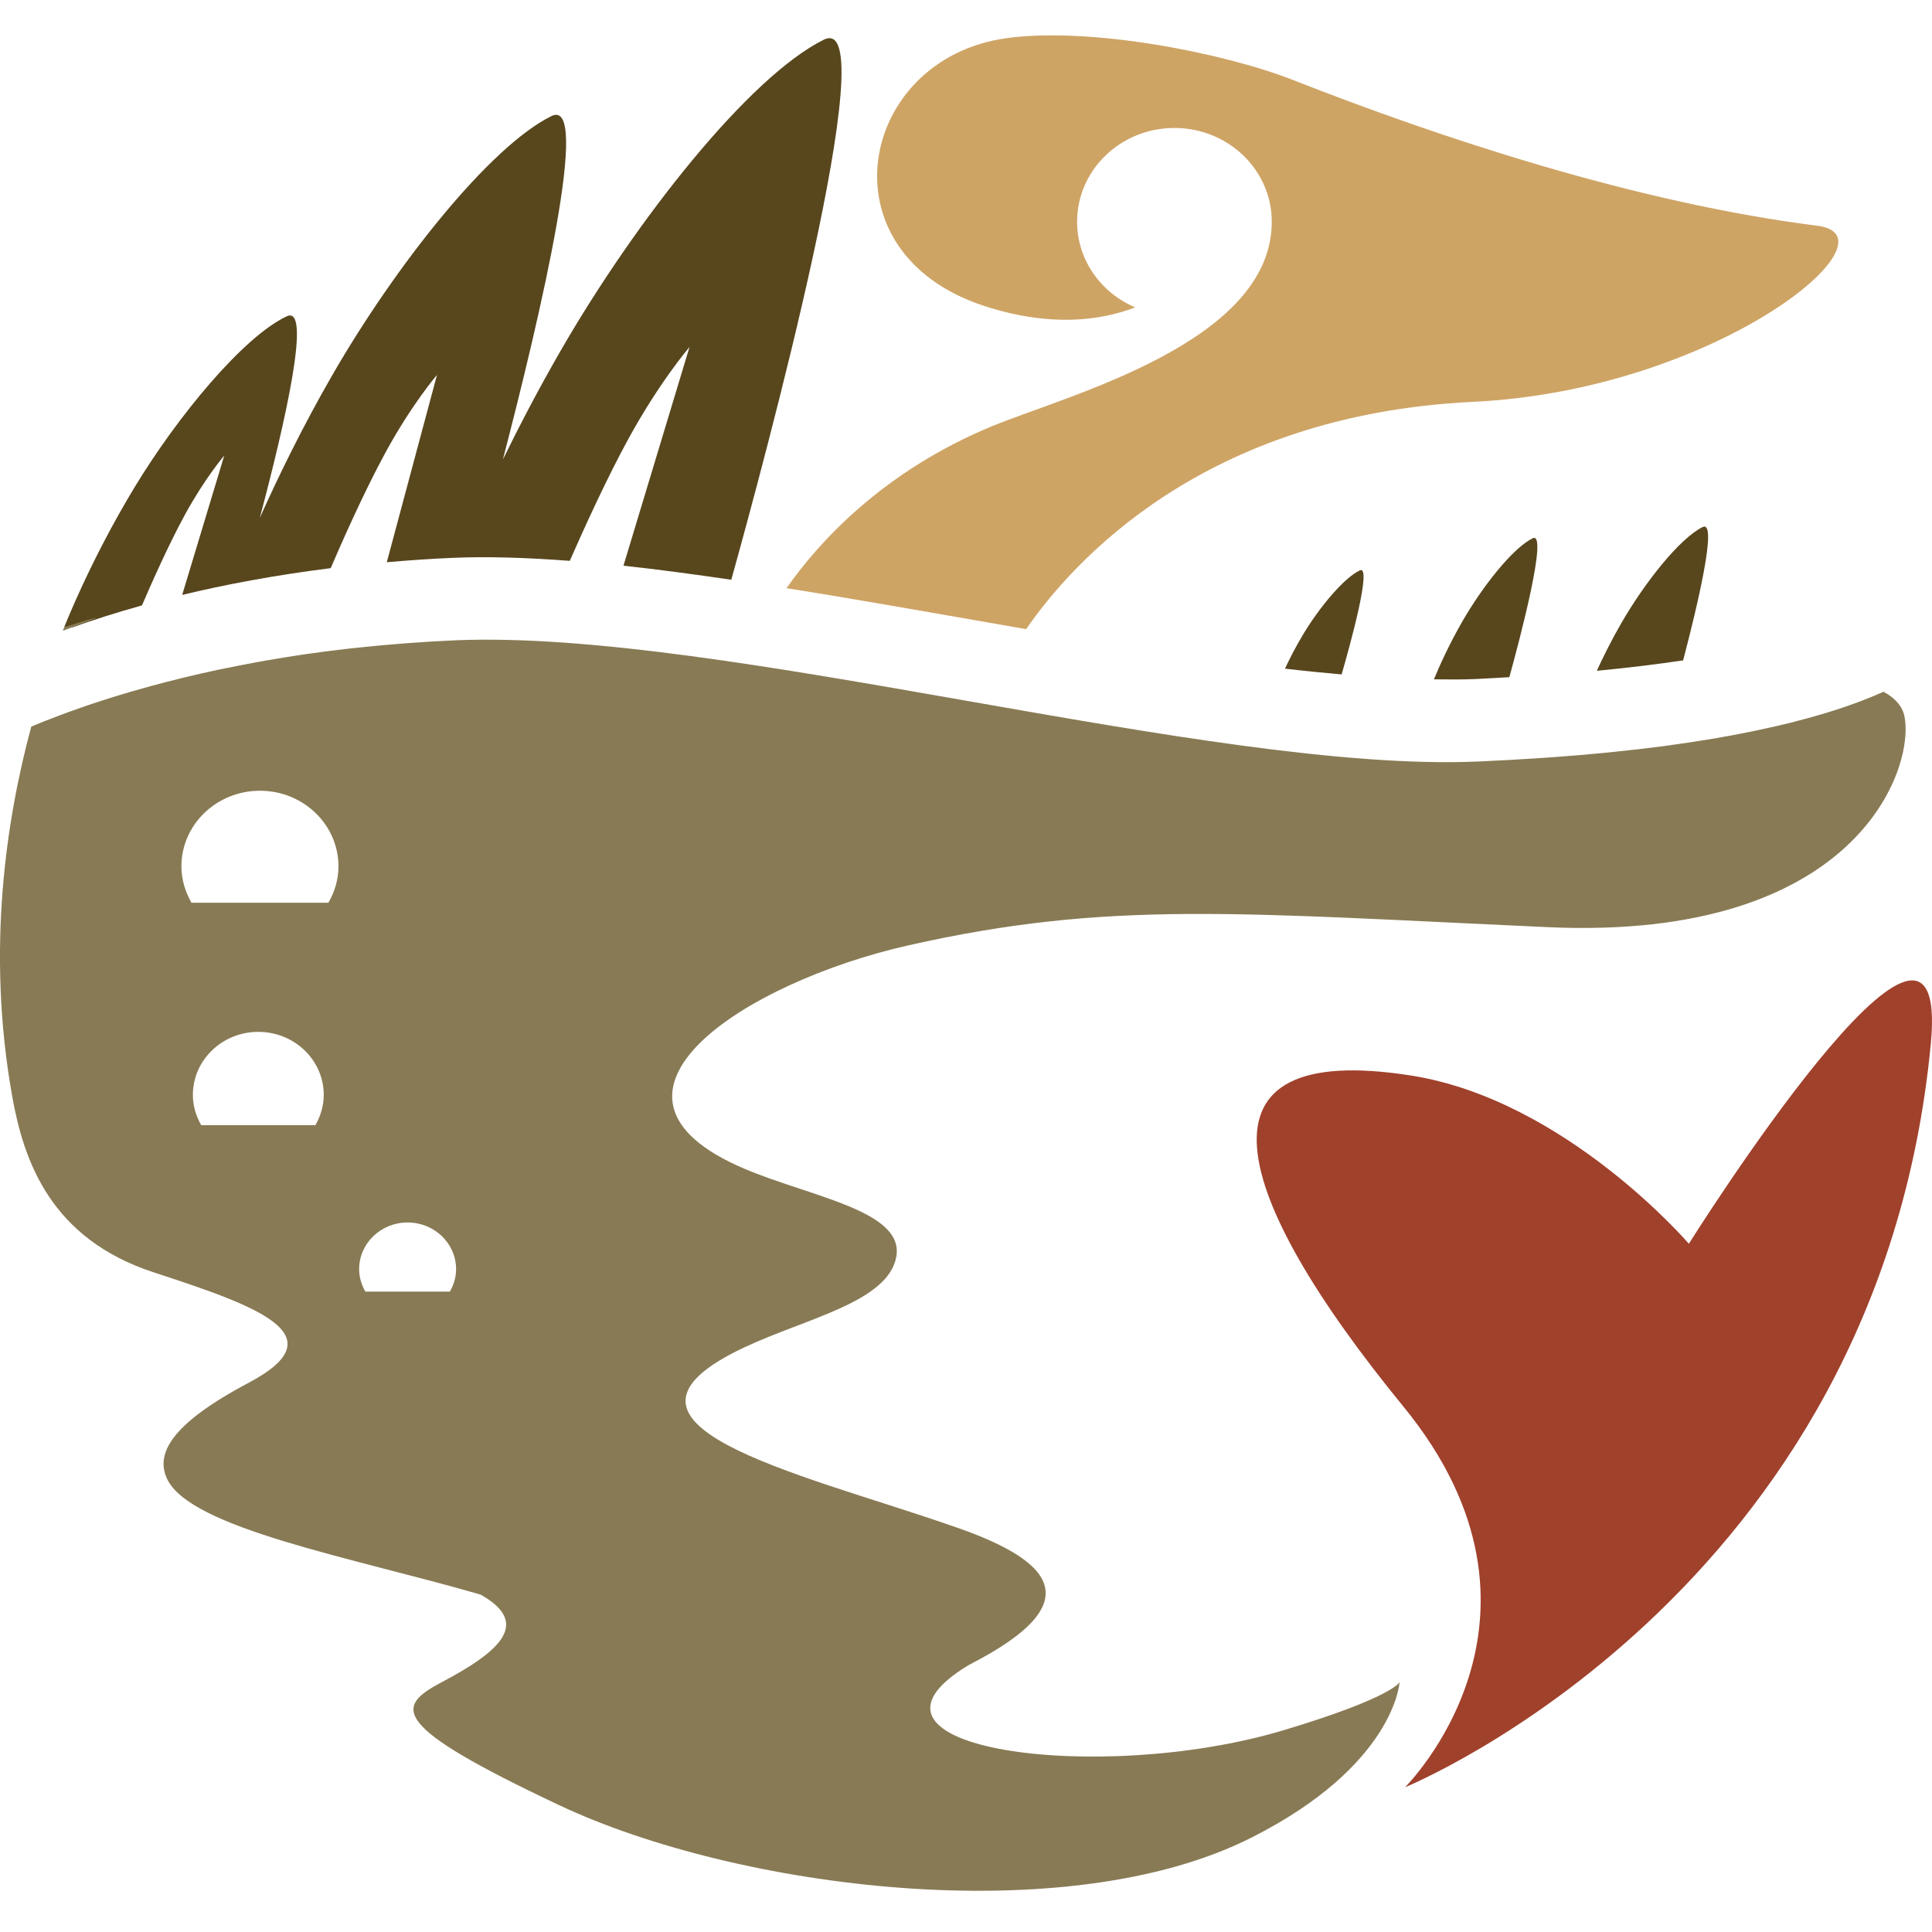 <?xml version="1.0" encoding="UTF-8"?> <svg xmlns="http://www.w3.org/2000/svg" id="Layer_1" version="1.1" viewBox="0 0 512 512"> width="512px" height="512px" <defs><style> .st0 { fill: #cea465; } .st1 { fill: #887a54; } .st2 { fill: #58461d; } .st3 { fill: #a0412c; } </style></defs> <path class="st3" d="M372.342,473.644s45.388-44.89-.41-100.874c-46.24-56.525-57.94-97.209,2.057-87.735,40.922,6.458,73.573,44.573,73.573,44.573,0,0,69.684-111.074,64.122-52.96-13.98,146.011-139.342,196.996-139.342,196.996"></path> <path class="st2" d="M193.801,153.638c8.477-30.43,41.255-151.396,24.52-143.117-19.785,9.791-49.777,47.768-69.799,82.511-5.811,10.077-10.899,19.86-15.249,28.733,10.066-38.717,23.495-96.261,12.853-90.998-16.453,8.14-41.403,39.736-58.061,68.638-8.156,14.151-14.647,27.63-19.215,37.845,6.644-24.999,13.904-56.61,7.131-53.423-11.437,5.378-28.768,26.248-40.339,45.337-11.789,19.451-18.632,37.074-18.632,37.074h2.242c5.19-1.844,11.289-3.827,18.376-5.802,2.089-4.884,6.894-15.817,11.398-24.065,5.331-9.745,10.405-15.64,10.405-15.64l-11.148,36.927c11.302-2.731,24.507-5.231,39.353-7.091,2.8-6.528,8.906-20.377,14.647-30.878,6.926-12.677,13.525-20.331,13.525-20.331l-13.301,49.635c5.67-.486,11.469-.91,17.556-1.165,9.38-.393,19.811-.039,30.933.802,3.812-8.68,9.803-21.843,15.505-32.274,8.31-15.208,16.229-24.397,16.229-24.397l-17.504,57.96c9.162.98,18.773,2.284,28.576,3.719"></path> <path class="st0" d="M481.624,59.822c-48.034-6.049-100.105-23.363-138.874-38.586-18.907-7.423-54.211-14.151-76.052-11.118-39.256,5.447-49.431,56.857-5.709,71.015,17.306,5.601,30.523,3.881,39.852.332-9.06-3.85-15.396-12.553-15.396-22.707,0-13.726,11.546-24.844,25.789-24.844s25.795,11.118,25.795,24.844c0,32.02-53.922,45.885-74.021,54.148-29.082,11.952-46.279,31.063-54.569,42.968,20.733,3.302,42.242,7.16,63.507,10.856,12.129-17.615,46.9-56.803,118.397-60.236,64.532-3.086,113.816-43.833,91.282-46.672"></path> <path class="st1" d="M17.131,166.985c18.69-6.898-.122-.749-.122-.749-.115.286-.244.633-.359.926.166-.062.314-.116.481-.177M120.869,336.343c0,2.168-.628,4.174-1.647,5.949h-22.399c-1.012-1.775-1.647-3.781-1.647-5.949,0-6.836,5.754-12.376,12.846-12.376s12.846,5.54,12.846,12.376M89.698,229.598c0,3.511-1.019,6.759-2.665,9.629h-36.29c-1.647-2.87-2.665-6.119-2.665-9.629,0-11.072,9.316-20.045,20.81-20.045,11.488,0,20.81,8.973,20.81,20.045M51.115,290.158c0-9.22,7.765-16.704,17.338-16.704,9.579,0,17.344,7.484,17.344,16.704,0,2.932-.852,5.64-2.223,8.032h-30.242c-1.371-2.392-2.217-5.1-2.217-8.032M504.694,189.777c-.897-4.321-5.549-6.435-5.549-6.435l-.013-.016c-.006.008-.013.008-.019.008-1.615.733-3.415,1.474-5.395,2.238-.481.185-.955.37-1.461.563-.974.363-1.973.717-3.037,1.088-1.525.517-3.12,1.049-4.837,1.574-.839.255-1.743.509-2.627.772-1.672.486-3.428.964-5.273,1.443-.666.178-1.275.347-1.961.517-2.499.625-5.215,1.235-8.035,1.836-.782.17-1.557.339-2.371.502-2.999.617-6.17,1.211-9.54,1.79-.673.108-1.378.224-2.063.332-3.537.586-7.234,1.15-11.18,1.674-.205.031-.384.062-.59.085-4.088.54-8.47,1.034-13.013,1.505-.852.085-1.691.17-2.563.262-4.523.44-9.277.841-14.269,1.196-.904.062-1.845.123-2.768.185-5.292.355-10.77.671-16.601.918-70.6,2.97-199.716-35.114-270.835-32.128-4.35.185-8.56.447-12.699.756-1.205.085-2.383.185-3.575.285-3.075.255-6.087.54-9.04.857-1.051.108-2.121.216-3.159.332-3.838.44-7.599.91-11.219,1.435-.263.039-.5.085-.762.124-3.377.494-6.638,1.026-9.816,1.582-.961.17-1.903.347-2.845.517-2.601.478-5.139.972-7.605,1.481-.756.154-1.531.309-2.275.463-3.101.664-6.112,1.343-8.983,2.045-.397.093-.756.193-1.147.285-2.467.61-4.844,1.227-7.131,1.844-.762.208-1.518.417-2.262.625-1.967.548-3.857,1.096-5.677,1.643-.596.185-1.211.363-1.788.54-2.236.687-4.363,1.373-6.369,2.045-.609.201-1.16.393-1.743.594-1.378.478-2.71.941-3.966,1.397-.743.27-1.467.532-2.172.795-.993.37-1.935.733-2.851,1.088-.653.255-1.345.517-1.948.756-1.217.486-2.339.949-3.37,1.381-6.567,24.273-12.007,59.017-5.062,97.95,3.088,17.322,10.239,37.791,37.61,46.718,27.378,8.935,48.925,16.581,25.097,29.204-21.291,11.28-24.616,19.119-21.669,25.462,6.125,13.178,49.187,20.871,83.094,30.693,13.359,7.508,5.395,14.93-10.271,23.201-12.404,6.543-13.993,11.326,31.023,32.568,47.265,22.298,134.415,33.409,183.487,8.657,38.116-19.227,39.301-41.225,39.301-41.225,0,0-1.736,4.043-30.831,12.769-48.797,14.621-120.3,4.946-83.305-17.329,33.983-17.322,20.624-28.463-5.273-37.12-40.679-14.043-97.657-26.604-54.255-47.027,16.441-7.731,38.251-12.059,40.307-24.127,2.063-12.121-22.835-15.809-40.307-23.239-45.901-19.505-.173-49.334,43.504-59.187,53.32-12.029,87.457-8.526,169.436-4.815,81.973,3.711,97.388-42.073,94.511-55.931"></path> <path class="st2" d="M355.544,178.726c2.242-7.754,8.156-29.134,4.818-27.56-4.21,1.975-10.591,9.66-14.852,16.689-2.134,3.511-3.806,6.844-4.978,9.344,5.132.602,10.13,1.103,15.012,1.528M399.996,179.451c2.678-9.722,10.424-38.91,6.17-36.804-5.273,2.608-13.263,12.731-18.6,21.989-3.646,6.319-6.234,12.175-7.56,15.393,3.722.046,7.432.077,10.892-.069,3.197-.139,6.068-.34,9.098-.509M446.044,175.007c3.767-14.343,9.265-37.359,5.17-35.33-6.119,3.025-15.39,14.768-21.579,25.508-2.665,4.622-4.818,8.996-6.465,12.584,8.4-.802,15.941-1.736,22.873-2.762"></path> </svg> 